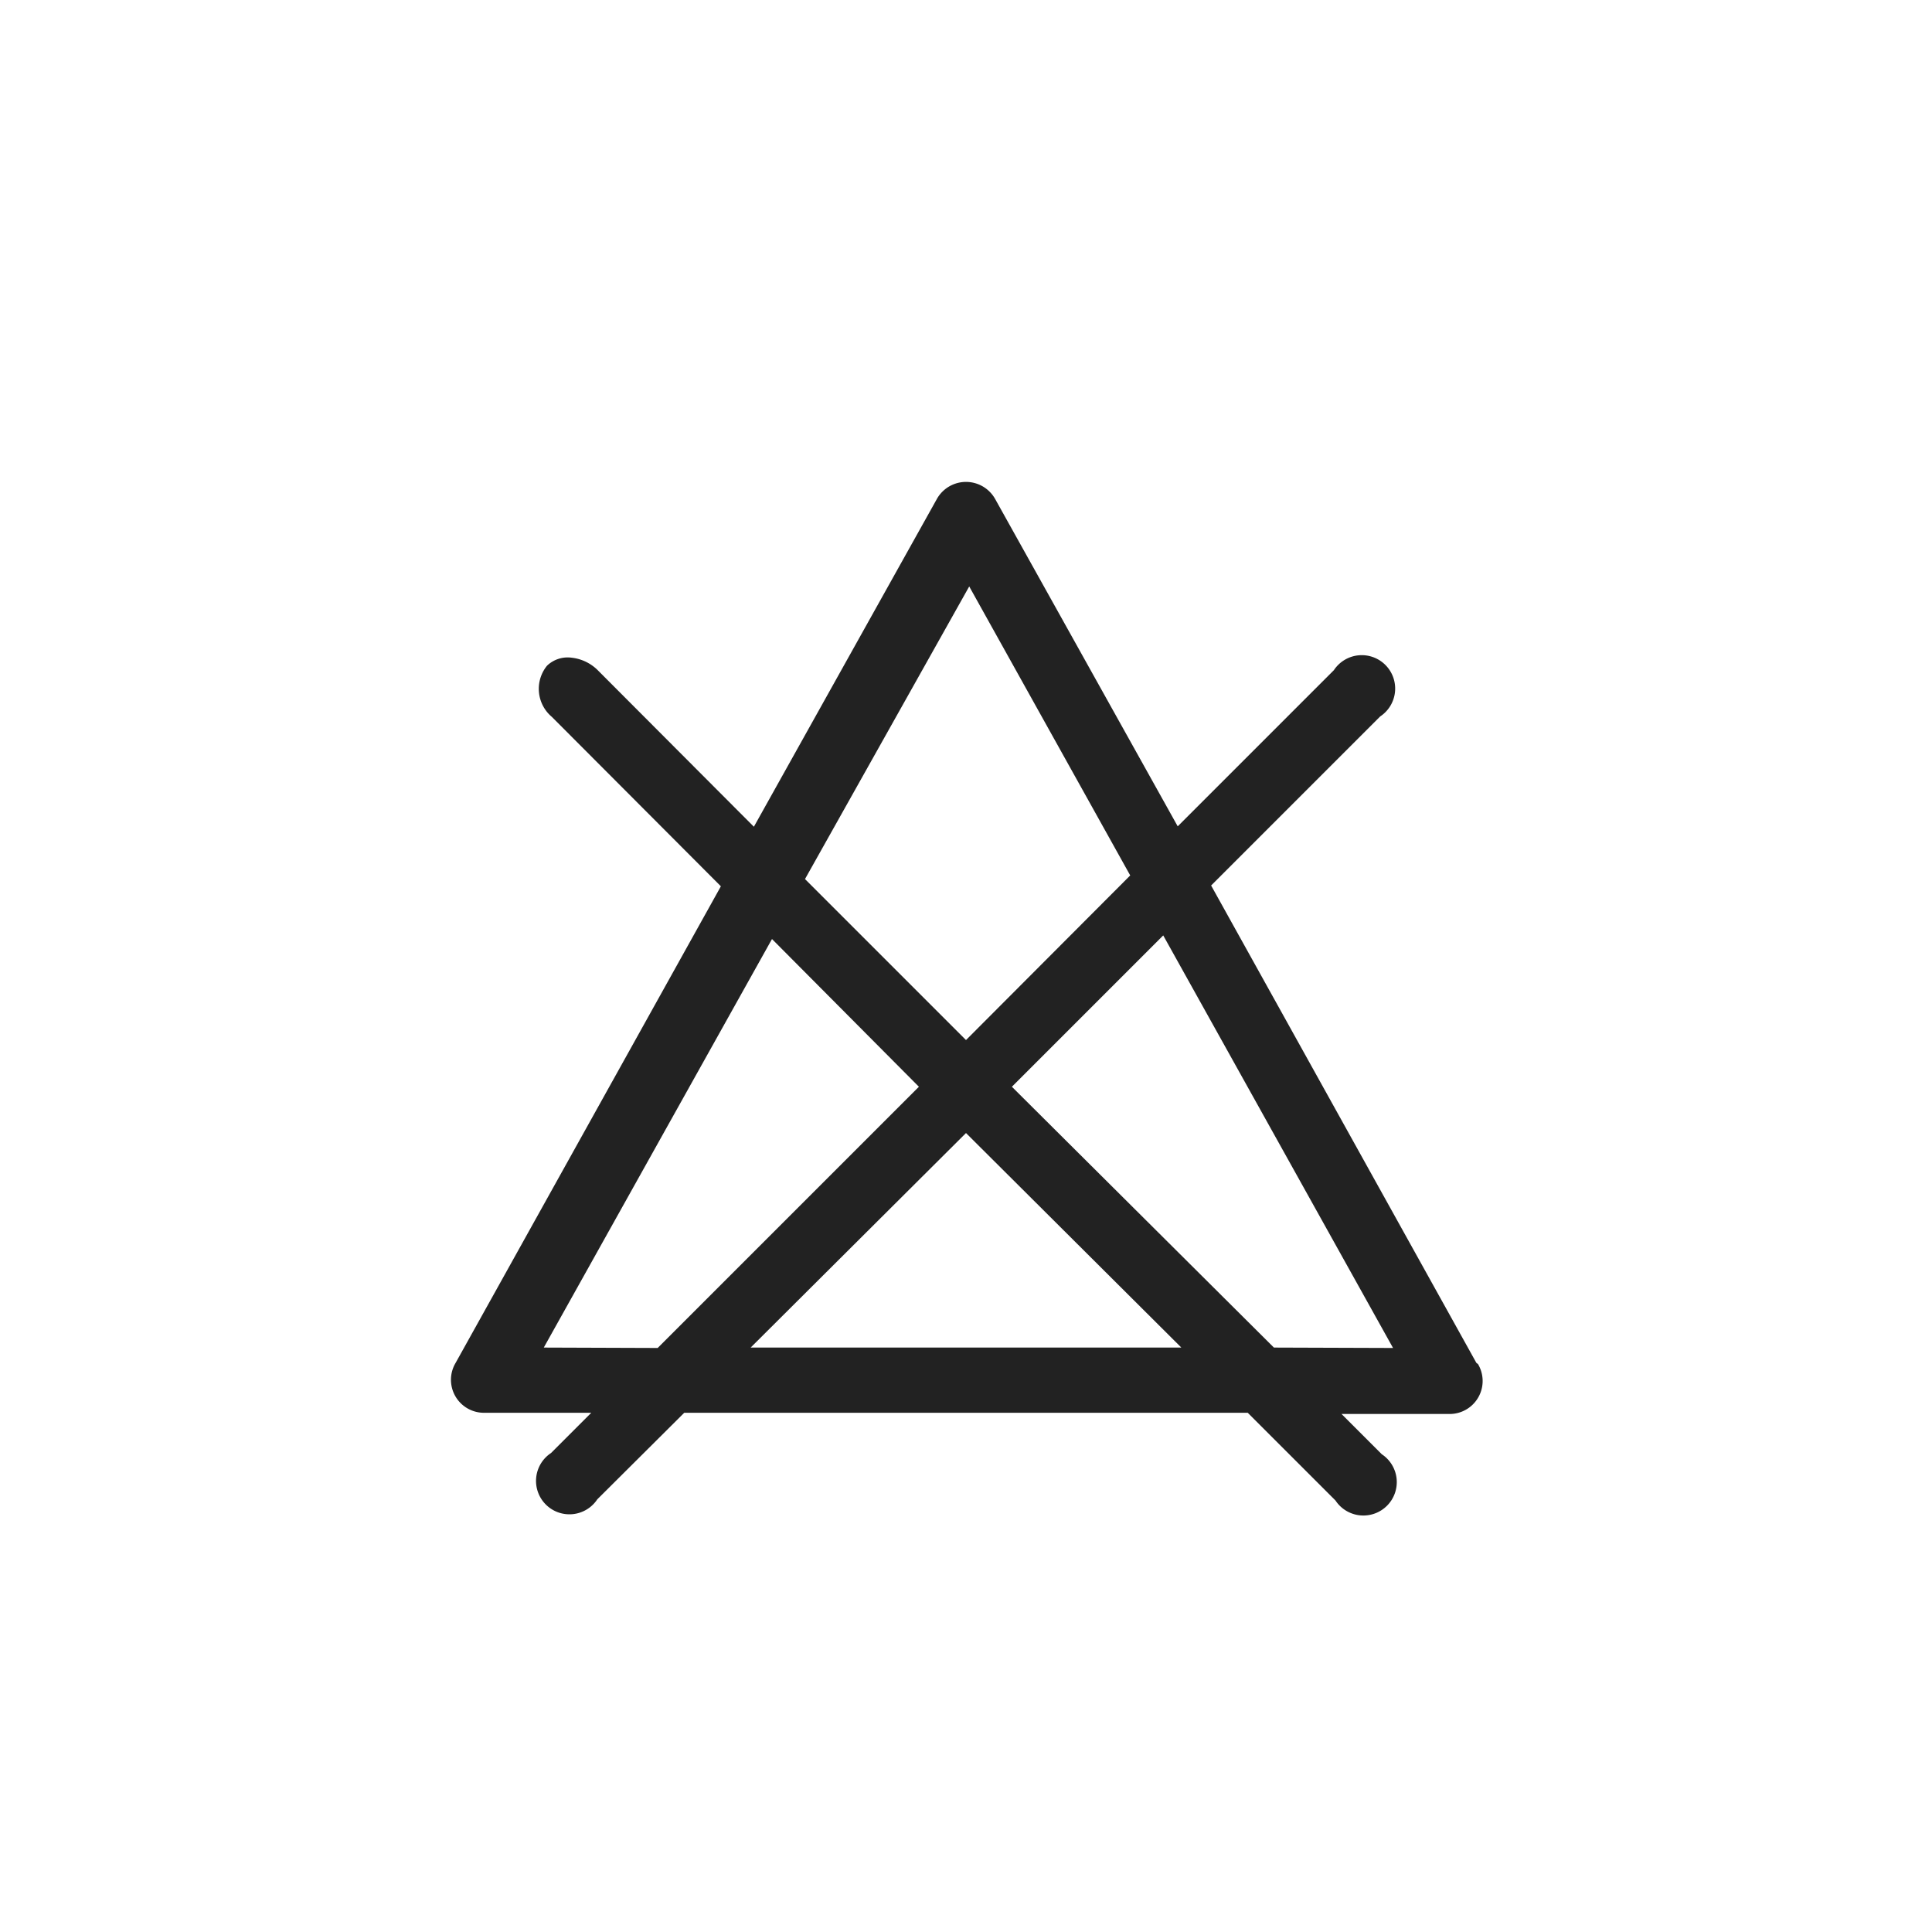 <svg id="Ebene_1" data-name="Ebene 1" xmlns="http://www.w3.org/2000/svg" width="48" height="48" viewBox="0 0 48 48">
  <defs>
    <style>
      .cls-1 {
        fill: #222;
      }
    </style>
  </defs>
  <title>wh-bleaching-not-allowed</title>
  <path class="cls-1" d="M36.68,33.86,30.09,22l4.2-4.2a.83.83,0,1,0-1.15-1.15l-3.88,3.88-4.54-8.14a.83.83,0,0,0-1.44,0l-4.55,8.15-3.87-3.88a1.09,1.09,0,0,0-.66-.32h0a.74.74,0,0,0-.61.2.91.91,0,0,0,.12,1.27l4.2,4.21L11.32,33.86A.82.82,0,0,0,12,35.1h2.69l-1,1a.83.83,0,1,0,1.15,1.15L17,35.1H31l2.18,2.18a.83.83,0,1,0,1.15-1.15l-1-1H36a.82.82,0,0,0,.72-1.24ZM24.08,14.57l4,7.18L24,25.84l-4-4ZM13.51,33.48l5.67-10.15L22.83,27l-6.49,6.49Zm5.14,0L24,28.15l5.35,5.33Zm13,0L25.14,27l3.76-3.76,5.71,10.25Z"/>
</svg>
